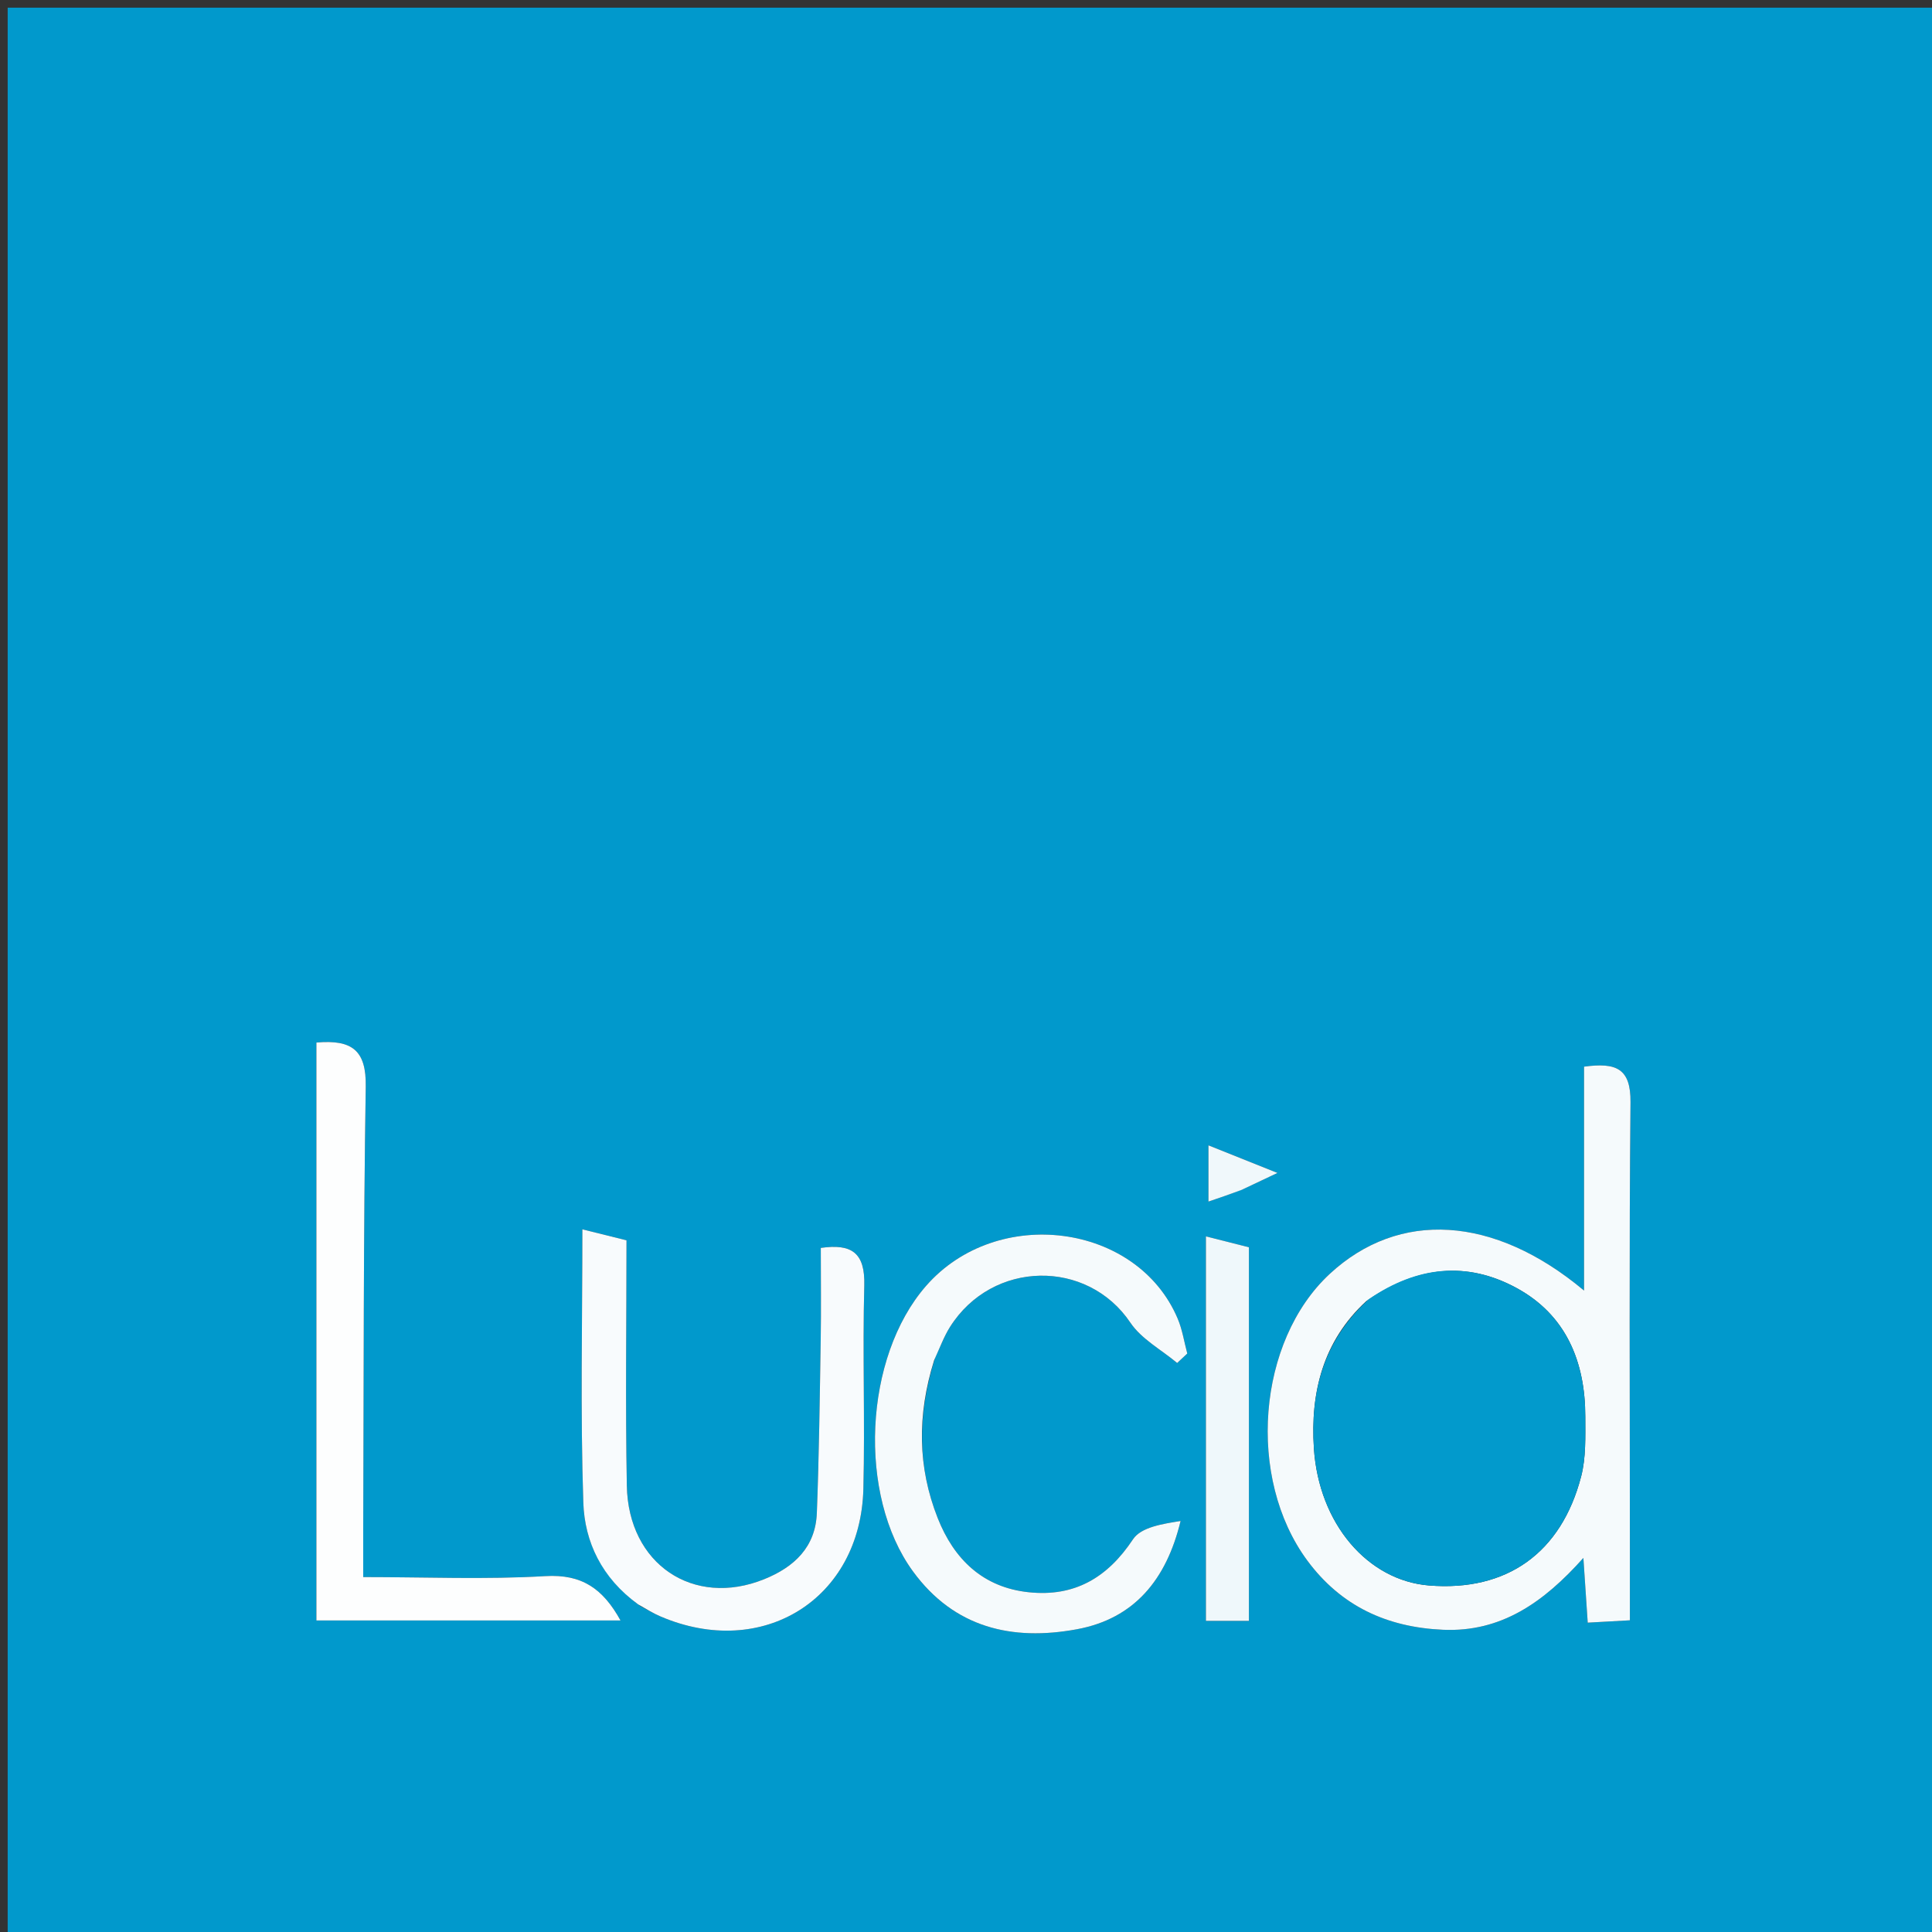 <svg version="1.1" id="Layer_1" xmlns="http://www.w3.org/2000/svg" xmlns:xlink="http://www.w3.org/1999/xlink" x="0px" y="0px"
	 width="100%" viewBox="0 0 256 256" enable-background="new 0 0 256 256" xml:space="preserve">
<rect x="0" y="0" width="256" height="256" fill="#333333" stroke="none"/>
<path fill="#0199CC" opacity="1" stroke="none" 
	d="
M245.037,257 
	C163.365,257 82.2,257 1.017,257 
	C1.017,171.679 1.017,86.358 1.017,1.018 
	C86.32,1.018 171.64,1.018 256.98,1.018 
	C256.98,86.319 256.98,171.639 256.98,257 
	C253.181,257 249.362,257 245.037,257 
M215.968,204.463 
	C215.968,184.993 215.859,165.522 216.05,146.053 
	C216.094,141.555 214.149,140.762 209.894,141.338 
	C209.894,151.209 209.894,160.889 209.894,171.005 
	C197.927,160.993 185.347,160.326 176.206,168.789 
	C166.586,177.696 165.136,195.852 173.235,206.795 
	C177.68,212.801 183.746,215.619 191.185,215.952 
	C198.9,216.298 204.534,212.336 209.806,206.434 
	C210.041,209.944 210.203,212.356 210.381,215.009 
	C212.435,214.895 214.02,214.808 215.968,214.699 
	C215.968,211.383 215.968,208.414 215.968,204.463 
M84.859,212.811 
	C85.741,213.272 86.598,213.793 87.511,214.184 
	C101.036,219.979 114.035,211.894 114.401,197.294 
	C114.627,188.308 114.283,179.307 114.522,170.321 
	C114.637,166.007 112.86,164.766 108.759,165.355 
	C108.759,169.546 108.812,173.537 108.748,177.527 
	C108.624,185.175 108.528,192.825 108.236,200.467 
	C108.064,204.985 105.263,207.639 101.246,209.258 
	C91.891,213.028 83.25,207.281 83.059,196.864 
	C82.861,186.064 83.015,175.256 83.015,164.347 
	C80.982,163.842 79.264,163.415 77.166,162.894 
	C77.166,175.205 76.895,187.168 77.292,199.108 
	C77.465,204.326 79.75,209.1 84.859,212.811 
M123.924,179.85 
	C124.57,178.504 125.09,177.078 125.882,175.824 
	C131.49,166.947 144.079,166.788 149.778,175.255 
	C151.248,177.44 153.881,178.843 155.98,180.604 
	C156.427,180.186 156.874,179.768 157.321,179.35 
	C156.908,177.809 156.67,176.195 156.056,174.74 
	C150.694,162.041 132.105,159.636 122.706,170.39 
	C114.458,179.828 113.595,198.123 120.976,208.219 
	C126.447,215.702 134.107,217.468 142.69,215.886 
	C150.277,214.488 154.553,209.337 156.434,201.539 
	C154.084,201.919 151.206,202.341 150.131,203.96 
	C146.737,209.069 142.378,211.615 136.326,210.982 
	C130.226,210.344 126.396,206.59 124.247,201.145 
	C121.593,194.421 121.502,187.521 123.924,179.85 
M41.925,167.5 
	C41.925,183.236 41.925,198.972 41.925,214.719 
	C55.771,214.719 68.841,214.719 82.221,214.719 
	C79.909,210.53 77.121,208.555 72.253,208.844 
	C64.352,209.312 56.403,208.97 48.128,208.97 
	C48.128,206.517 48.121,204.714 48.128,202.911 
	C48.206,183.263 48.149,163.612 48.464,143.967 
	C48.539,139.234 46.71,137.716 41.925,138.143 
	C41.925,147.576 41.925,157.038 41.925,167.5 
M159.79,169.82 
	C159.79,184.755 159.79,199.691 159.79,214.777 
	C161.953,214.777 163.574,214.777 165.488,214.777 
	C165.488,198.191 165.488,181.796 165.488,165.271 
	C163.604,164.794 161.935,164.371 159.79,163.828 
	C159.79,165.964 159.79,167.436 159.79,169.82 
M164.853,157.498 
	C166.116,156.905 167.379,156.312 169.273,155.421 
	C165.876,154.063 163.168,152.98 160.126,151.763 
	C160.126,154.504 160.126,156.683 160.126,159.215 
	C161.752,158.662 162.971,158.247 164.853,157.498 
z"/>
<path fill="#F5FAFC" opacity="1" stroke="none" 
	d="
M215.968,204.954 
	C215.968,208.414 215.968,211.383 215.968,214.699 
	C214.02,214.808 212.435,214.895 210.381,215.009 
	C210.203,212.356 210.041,209.944 209.806,206.434 
	C204.534,212.336 198.9,216.298 191.185,215.952 
	C183.746,215.619 177.68,212.801 173.235,206.795 
	C165.136,195.852 166.586,177.696 176.206,168.789 
	C185.347,160.326 197.927,160.993 209.894,171.005 
	C209.894,160.889 209.894,151.209 209.894,141.338 
	C214.149,140.762 216.094,141.555 216.05,146.053 
	C215.859,165.522 215.968,184.993 215.968,204.954 
M181.022,172.42 
	C175.298,177.692 173.618,184.512 174.096,191.887 
	C174.748,201.927 181.245,209.43 189.357,210.083 
	C199.609,210.908 206.866,205.827 209.512,195.626 
	C210.164,193.11 210.059,190.361 210.059,187.72 
	C210.058,180.421 207.503,174.21 200.906,170.643 
	C194.399,167.124 187.785,167.719 181.022,172.42 
z"/>
<path fill="#F8FBFD" opacity="1" stroke="none" 
	d="
M84.561,212.591 
	C79.75,209.1 77.465,204.326 77.292,199.108 
	C76.895,187.168 77.166,175.205 77.166,162.894 
	C79.264,163.415 80.982,163.842 83.015,164.347 
	C83.015,175.256 82.861,186.064 83.059,196.864 
	C83.25,207.281 91.891,213.028 101.246,209.258 
	C105.263,207.639 108.064,204.985 108.236,200.467 
	C108.528,192.825 108.624,185.175 108.748,177.527 
	C108.812,173.537 108.759,169.546 108.759,165.355 
	C112.86,164.766 114.637,166.007 114.522,170.321 
	C114.283,179.307 114.627,188.308 114.401,197.294 
	C114.035,211.894 101.036,219.979 87.511,214.184 
	C86.598,213.793 85.741,213.272 84.561,212.591 
z"/>
<path fill="#F5FAFC" opacity="1" stroke="none" 
	d="
M123.781,180.227 
	C121.502,187.521 121.593,194.421 124.247,201.145 
	C126.396,206.59 130.226,210.344 136.326,210.982 
	C142.378,211.615 146.737,209.069 150.131,203.96 
	C151.206,202.341 154.084,201.919 156.434,201.539 
	C154.553,209.337 150.277,214.488 142.69,215.886 
	C134.107,217.468 126.447,215.702 120.976,208.219 
	C113.595,198.123 114.458,179.828 122.706,170.39 
	C132.105,159.636 150.694,162.041 156.056,174.74 
	C156.67,176.195 156.908,177.809 157.321,179.35 
	C156.874,179.768 156.427,180.186 155.98,180.604 
	C153.881,178.843 151.248,177.44 149.778,175.255 
	C144.079,166.788 131.49,166.947 125.882,175.824 
	C125.09,177.078 124.57,178.504 123.781,180.227 
z"/>
<path fill="#FDFEFE" opacity="1" stroke="none" 
	d="
M41.925,167 
	C41.925,157.038 41.925,147.576 41.925,138.143 
	C46.71,137.716 48.539,139.234 48.464,143.967 
	C48.149,163.612 48.206,183.263 48.128,202.911 
	C48.121,204.714 48.128,206.517 48.128,208.97 
	C56.403,208.97 64.352,209.312 72.253,208.844 
	C77.121,208.555 79.909,210.53 82.221,214.719 
	C68.841,214.719 55.771,214.719 41.925,214.719 
	C41.925,198.972 41.925,183.236 41.925,167 
z"/>
<path fill="#EFF8FB" opacity="1" stroke="none" 
	d="
M159.79,169.364 
	C159.79,167.436 159.79,165.964 159.79,163.828 
	C161.935,164.371 163.604,164.794 165.488,165.271 
	C165.488,181.796 165.488,198.191 165.488,214.777 
	C163.574,214.777 161.953,214.777 159.79,214.777 
	C159.79,199.691 159.79,184.755 159.79,169.364 
z"/>
<path fill="#F0F8FB" opacity="1" stroke="none" 
	d="
M164.522,157.665 
	C162.971,158.247 161.752,158.662 160.126,159.215 
	C160.126,156.683 160.126,154.504 160.126,151.763 
	C163.168,152.98 165.876,154.063 169.273,155.421 
	C167.379,156.312 166.116,156.905 164.522,157.665 
z"/>
<path fill="#029ACC" opacity="1" stroke="none" 
	d="
M181.317,172.19 
	C187.785,167.719 194.399,167.124 200.906,170.643 
	C207.503,174.21 210.058,180.421 210.059,187.72 
	C210.059,190.361 210.164,193.11 209.512,195.626 
	C206.866,205.827 199.609,210.908 189.357,210.083 
	C181.245,209.43 174.748,201.927 174.096,191.887 
	C173.618,184.512 175.298,177.692 181.317,172.19 
z"/>
</svg>
